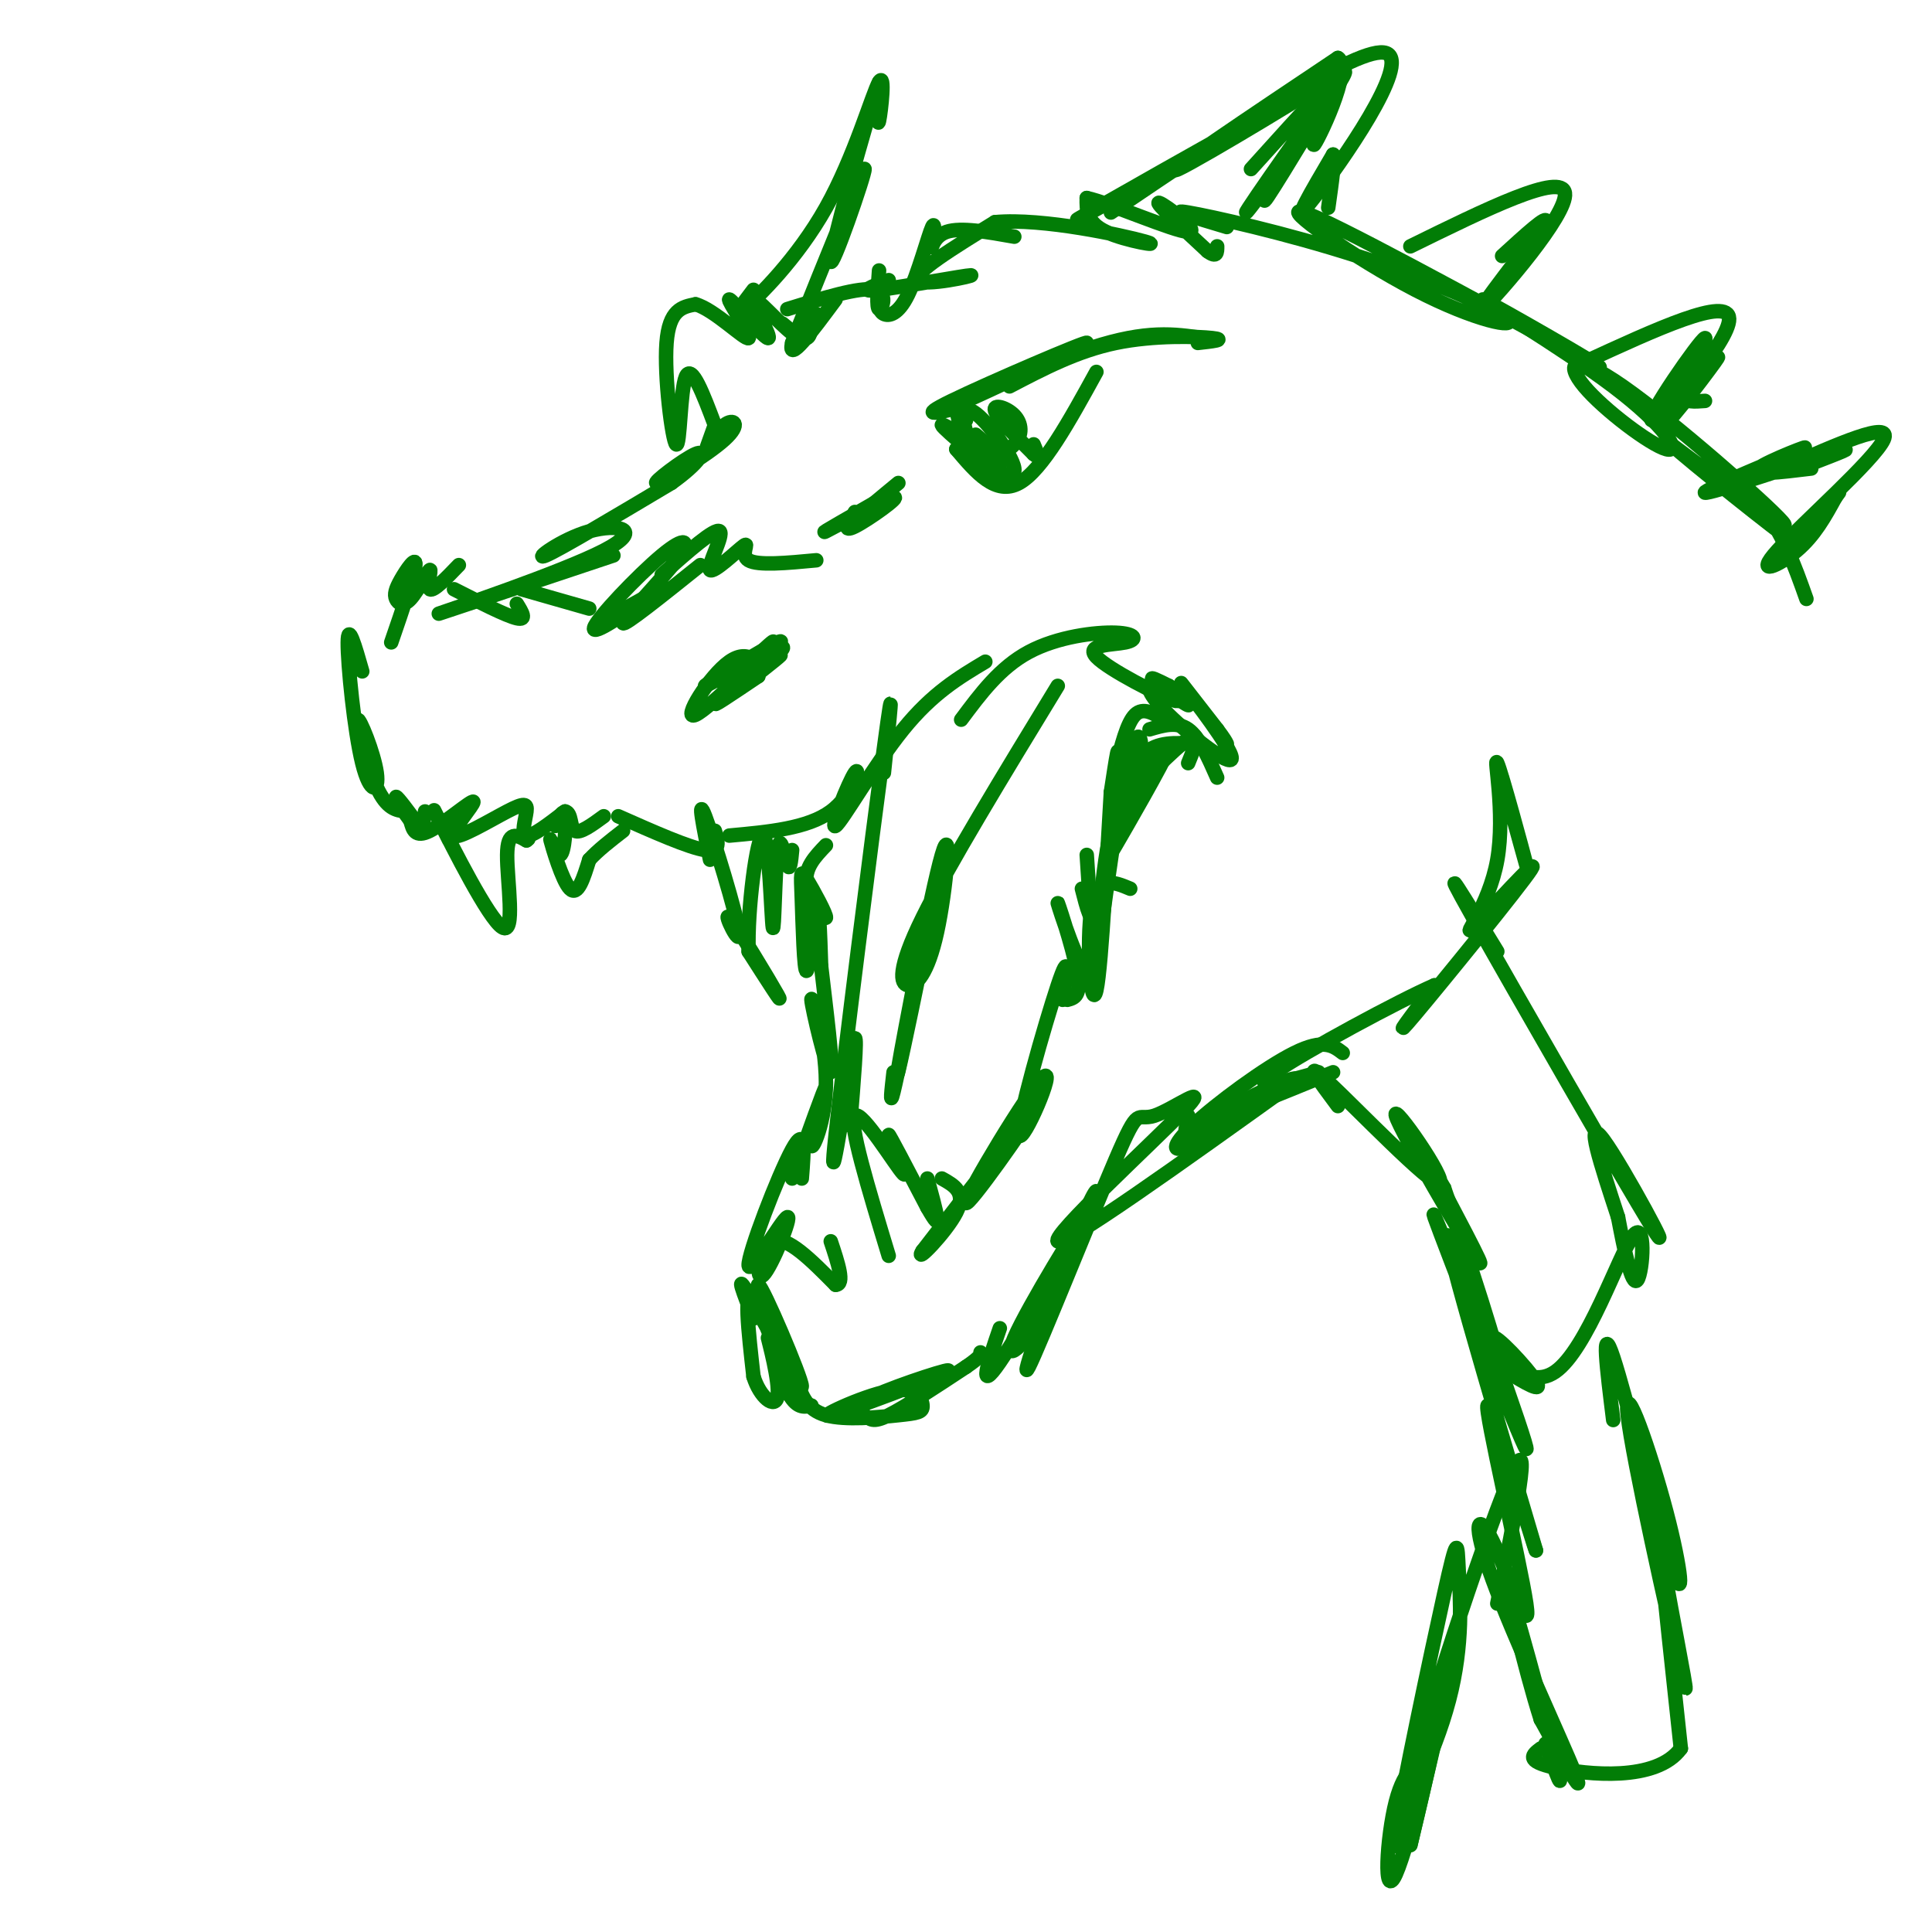 <svg viewBox='0 0 400 400' version='1.1' xmlns='http://www.w3.org/2000/svg' xmlns:xlink='http://www.w3.org/1999/xlink'><g fill='none' stroke='rgb(2,125,6)' stroke-width='3' stroke-linecap='round' stroke-linejoin='round'><path d='M81,133c2.408,-6.997 4.815,-13.993 5,-16c0.185,-2.007 -1.854,0.977 -3,3c-1.146,2.023 -1.401,3.086 -1,4c0.401,0.914 1.458,1.678 3,0c1.542,-1.678 3.569,-5.798 4,-6c0.431,-0.202 -0.734,3.514 0,4c0.734,0.486 3.367,-2.257 6,-5'/><path d='M94,122c5.417,2.750 10.833,5.500 13,6c2.167,0.500 1.083,-1.250 0,-3'/><path d='M108,122c0.000,0.000 14.000,4.000 14,4'/><path d='M137,119c5.525,-4.885 11.049,-9.770 12,-9c0.951,0.770 -2.673,7.196 -2,8c0.673,0.804 5.643,-4.014 7,-5c1.357,-0.986 -0.898,1.861 1,3c1.898,1.139 7.949,0.569 14,0'/><path d='M200,84c-5.367,1.384 -10.734,2.769 -3,-1c7.734,-3.769 28.568,-12.691 28,-12c-0.568,0.691 -22.537,10.994 -25,12c-2.463,1.006 14.582,-7.284 26,-11c11.418,-3.716 17.209,-2.858 23,-2'/><path d='M248,71c3.000,-0.333 6.000,-0.667 3,-1c-3.000,-0.333 -12.000,-0.667 -20,1c-8.000,1.667 -15.000,5.333 -22,9'/><path d='M227,77c-5.583,10.167 -11.167,20.333 -16,23c-4.833,2.667 -8.917,-2.167 -13,-7'/><path d='M198,93c0.675,0.783 8.861,6.241 8,5c-0.861,-1.241 -10.770,-9.180 -11,-10c-0.230,-0.820 9.220,5.480 12,7c2.780,1.520 -1.110,-1.740 -5,-5'/><path d='M200,87c-0.985,-2.195 -1.969,-4.389 -2,-3c-0.031,1.389 0.892,6.362 4,10c3.108,3.638 8.400,5.939 8,3c-0.400,-2.939 -6.492,-11.120 -9,-12c-2.508,-0.880 -1.432,5.540 1,8c2.432,2.460 6.219,0.958 8,-1c1.781,-1.958 1.556,-4.373 0,-6c-1.556,-1.627 -4.445,-2.465 -4,-1c0.445,1.465 4.222,5.232 8,9'/><path d='M214,94c1.333,1.167 0.667,-0.417 0,-2'/><path d='M75,139c-1.478,-5.189 -2.956,-10.379 -3,-6c-0.044,4.379 1.347,18.325 3,25c1.653,6.675 3.567,6.078 3,2c-0.567,-4.078 -3.614,-11.636 -4,-11c-0.386,0.636 1.890,9.468 4,14c2.110,4.532 4.055,4.766 6,5'/><path d='M84,168c1.681,1.635 2.884,3.222 2,2c-0.884,-1.222 -3.853,-5.252 -4,-5c-0.147,0.252 2.530,4.786 4,6c1.470,1.214 1.735,-0.893 2,-3'/><path d='M85,170c0.470,1.774 0.940,3.549 4,2c3.060,-1.549 8.709,-6.421 9,-6c0.291,0.421 -4.776,6.135 -4,7c0.776,0.865 7.393,-3.119 11,-5c3.607,-1.881 4.202,-1.660 4,0c-0.202,1.660 -1.201,4.760 0,5c1.201,0.240 4.600,-2.380 8,-5'/><path d='M117,168c1.422,0.244 0.978,3.356 2,4c1.022,0.644 3.511,-1.178 6,-3'/><path d='M128,169c7.333,3.250 14.667,6.500 18,7c3.333,0.500 2.667,-1.750 2,-4'/><path d='M151,173c8.104,-0.737 16.207,-1.474 21,-5c4.793,-3.526 6.274,-9.842 5,-8c-1.274,1.842 -5.305,11.842 -4,11c1.305,-0.842 7.944,-12.526 14,-20c6.056,-7.474 11.528,-10.737 17,-14'/><path d='M199,149c4.026,-5.406 8.051,-10.812 14,-14c5.949,-3.188 13.821,-4.159 18,-4c4.179,0.159 4.664,1.449 2,2c-2.664,0.551 -8.477,0.364 -6,3c2.477,2.636 13.244,8.094 16,9c2.756,0.906 -2.498,-2.741 -4,-4c-1.502,-1.259 0.749,-0.129 3,1'/><path d='M242,142c1.774,1.343 4.709,4.199 4,4c-0.709,-0.199 -5.063,-3.454 -7,-4c-1.937,-0.546 -1.457,1.617 3,6c4.457,4.383 12.892,10.988 13,9c0.108,-1.988 -8.112,-12.568 -10,-15c-1.888,-2.432 2.556,3.284 7,9'/><path d='M252,151c1.500,2.000 1.750,2.500 2,3'/><path d='M252,161c-1.833,-4.167 -3.667,-8.333 -6,-10c-2.333,-1.667 -5.167,-0.833 -8,0'/><path d='M241,149c-2.167,-1.333 -4.333,-2.667 -6,-1c-1.667,1.667 -2.833,6.333 -4,11'/><path d='M225,177c0.810,12.107 1.619,24.214 0,24c-1.619,-0.214 -5.667,-12.750 -6,-14c-0.333,-1.250 3.048,8.786 4,14c0.952,5.214 -0.524,5.607 -2,6'/><path d='M311,161c2.874,10.435 5.747,20.870 5,18c-0.747,-2.870 -5.116,-19.045 -6,-21c-0.884,-1.955 1.716,10.310 0,20c-1.716,9.690 -7.749,16.803 -5,14c2.749,-2.803 14.278,-15.524 12,-12c-2.278,3.524 -18.365,23.293 -24,30c-5.635,6.707 -0.817,0.354 4,-6'/><path d='M297,204c-7.111,3.067 -26.889,13.733 -33,18c-6.111,4.267 1.444,2.133 9,0'/><path d='M278,218c-1.968,-1.503 -3.937,-3.006 -10,0c-6.063,3.006 -16.221,10.521 -21,15c-4.779,4.479 -4.178,5.922 -1,4c3.178,-1.922 8.932,-7.210 9,-7c0.068,0.210 -5.552,5.917 -8,7c-2.448,1.083 -1.724,-2.459 -1,-6'/><path d='M220,207c0.805,-5.407 1.609,-10.814 -1,-3c-2.609,7.814 -8.633,28.848 -8,31c0.633,2.152 7.922,-14.578 5,-12c-2.922,2.578 -16.056,24.463 -16,26c0.056,1.537 13.302,-17.275 14,-19c0.698,-1.725 -11.151,13.638 -23,29'/><path d='M191,259c-1.889,3.044 4.889,-3.844 7,-8c2.111,-4.156 -0.444,-5.578 -3,-7'/><path d='M171,175c-2.256,2.355 -4.511,4.709 -4,8c0.511,3.291 3.790,7.518 4,7c0.210,-0.518 -2.648,-5.780 -4,-8c-1.352,-2.220 -1.197,-1.399 -1,4c0.197,5.399 0.438,15.377 1,15c0.562,-0.377 1.446,-11.108 2,-13c0.554,-1.892 0.777,5.054 1,12'/><path d='M170,200c0.917,7.951 2.711,21.830 2,22c-0.711,0.170 -3.925,-13.369 -4,-15c-0.075,-1.631 2.990,8.645 3,17c0.010,8.355 -3.036,14.788 -3,13c0.036,-1.788 3.153,-11.797 3,-12c-0.153,-0.203 -3.577,9.398 -7,19'/><path d='M166,244c0.456,-5.674 0.912,-11.347 -2,-6c-2.912,5.347 -9.192,21.715 -9,24c0.192,2.285 6.856,-9.511 8,-10c1.144,-0.489 -3.230,10.330 -5,12c-1.770,1.670 -0.934,-5.809 2,-7c2.934,-1.191 7.967,3.904 13,9'/><path d='M173,266c2.000,0.000 0.500,-4.500 -1,-9'/><path d='M184,260c-4.226,-13.940 -8.452,-27.881 -7,-29c1.452,-1.119 8.583,10.583 10,12c1.417,1.417 -2.881,-7.452 -3,-8c-0.119,-0.548 3.940,7.226 8,15'/><path d='M192,250c1.778,3.133 2.222,3.467 2,2c-0.222,-1.467 -1.111,-4.733 -2,-8'/><path d='M147,178c-1.365,-6.754 -2.730,-13.509 -1,-9c1.730,4.509 6.557,20.281 7,24c0.443,3.719 -3.496,-4.614 -2,-3c1.496,1.614 8.427,13.175 10,16c1.573,2.825 -2.214,-3.088 -6,-9'/><path d='M155,197c-0.362,-8.256 1.735,-24.397 3,-24c1.265,0.397 1.700,17.333 2,19c0.300,1.667 0.465,-11.936 1,-16c0.535,-4.064 1.438,1.410 2,3c0.562,1.590 0.781,-0.705 1,-3'/><path d='M93,174c-2.310,-4.607 -4.619,-9.214 -2,-4c2.619,5.214 10.167,20.250 13,22c2.833,1.750 0.952,-9.786 1,-15c0.048,-5.214 2.024,-4.107 4,-3'/><path d='M109,174c0.667,-0.500 0.333,-0.250 0,0'/><path d='M115,171c0.872,-1.931 1.745,-3.863 2,-2c0.255,1.863 -0.107,7.520 -1,8c-0.893,0.480 -2.317,-4.217 -2,-3c0.317,1.217 2.376,8.348 4,10c1.624,1.652 2.812,-2.174 4,-6'/><path d='M122,178c1.833,-2.000 4.417,-4.000 7,-6'/><path d='M127,115c-19.043,6.359 -38.086,12.718 -36,12c2.086,-0.718 25.301,-8.512 34,-13c8.699,-4.488 2.880,-5.670 -3,-4c-5.880,1.670 -11.823,6.191 -9,5c2.823,-1.191 14.411,-8.096 26,-15'/><path d='M139,100c5.863,-4.169 7.520,-7.090 5,-6c-2.520,1.090 -9.217,6.193 -8,6c1.217,-0.193 10.347,-5.681 14,-9c3.653,-3.319 1.830,-4.471 0,-3c-1.830,1.471 -3.666,5.563 -4,6c-0.334,0.437 0.833,-2.782 2,-6'/><path d='M148,88c-2.405,-6.387 -4.810,-12.774 -6,-10c-1.190,2.774 -1.167,14.708 -2,14c-0.833,-0.708 -2.524,-14.060 -2,-21c0.524,-6.940 3.262,-7.470 6,-8'/><path d='M144,63c3.814,1.007 10.349,7.524 11,7c0.651,-0.524 -4.583,-8.088 -4,-8c0.583,0.088 6.981,7.828 8,8c1.019,0.172 -3.341,-7.223 -3,-8c0.341,-0.777 5.383,5.064 8,7c2.617,1.936 2.808,-0.032 3,-2'/><path d='M167,67c0.833,-0.667 1.417,-1.333 2,-2'/><path d='M162,67c2.000,1.667 4.000,3.333 5,3c1.000,-0.333 1.000,-2.667 1,-5'/><path d='M163,64c7.489,-2.311 14.978,-4.622 18,-4c3.022,0.622 1.578,4.178 1,4c-0.578,-0.178 -0.289,-4.089 0,-8'/><path d='M182,62c0.009,1.257 0.017,2.514 1,3c0.983,0.486 2.940,0.202 5,-4c2.060,-4.202 4.222,-12.322 5,-14c0.778,-1.678 0.171,3.087 0,4c-0.171,0.913 0.094,-2.025 3,-3c2.906,-0.975 8.453,0.012 14,1'/><path d='M184,58c-3.417,1.286 -6.833,2.571 -2,2c4.833,-0.571 17.917,-3.000 19,-3c1.083,0.000 -9.833,2.429 -11,1c-1.167,-1.429 7.417,-6.714 16,-12'/><path d='M206,46c9.917,-0.917 26.708,2.792 31,4c4.292,1.208 -3.917,-0.083 -8,-2c-4.083,-1.917 -4.042,-4.458 -4,-7'/><path d='M225,41c4.607,0.976 18.125,6.917 21,7c2.875,0.083 -4.893,-5.690 -6,-6c-1.107,-0.310 4.446,4.845 10,10'/><path d='M250,52c2.000,1.500 2.000,0.250 2,-1'/><path d='M219,142c-11.342,18.604 -22.685,37.209 -28,48c-5.315,10.791 -4.603,13.769 -3,14c1.603,0.231 4.095,-2.283 6,-11c1.905,-8.717 3.222,-23.635 1,-16c-2.222,7.635 -7.983,37.825 -9,44c-1.017,6.175 2.709,-11.664 4,-18c1.291,-6.336 0.145,-1.168 -1,4'/><path d='M189,207c-1.044,5.022 -3.156,15.578 -4,19c-0.844,3.422 -0.422,-0.289 0,-4'/><path d='M183,160c1.200,-11.444 2.400,-22.889 0,-5c-2.400,17.889 -8.400,65.111 -10,80c-1.600,14.889 1.200,-2.556 4,-20'/><path d='M177,215c0.500,-0.333 -0.250,8.833 -1,18'/><path d='M156,273c-2.005,-5.108 -4.010,-10.215 -1,-5c3.010,5.215 11.036,20.754 11,19c-0.036,-1.754 -8.133,-20.800 -9,-21c-0.867,-0.200 5.497,18.446 6,20c0.503,1.554 -4.856,-13.985 -7,-17c-2.144,-3.015 -1.072,6.492 0,16'/><path d='M156,285c1.301,4.274 4.555,6.960 5,4c0.445,-2.960 -1.919,-11.566 -2,-12c-0.081,-0.434 2.120,7.305 4,11c1.880,3.695 3.440,3.348 5,3'/><path d='M165,286c1.003,2.939 2.007,5.878 6,7c3.993,1.122 10.976,0.427 15,0c4.024,-0.427 5.089,-0.585 5,-2c-0.089,-1.415 -1.331,-4.086 -7,-3c-5.669,1.086 -15.765,5.931 -12,5c3.765,-0.931 21.390,-7.636 24,-9c2.610,-1.364 -9.795,2.614 -15,5c-5.205,2.386 -3.209,3.181 -2,4c1.209,0.819 1.631,1.663 5,0c3.369,-1.663 9.684,-5.831 16,-10'/><path d='M200,283c3.167,-2.167 3.083,-2.583 3,-3'/><path d='M207,275c-2.393,6.984 -4.786,13.968 0,7c4.786,-6.968 16.752,-27.886 17,-29c0.248,-1.114 -11.222,17.578 -14,24c-2.778,6.422 3.137,0.575 8,-8c4.863,-8.575 8.675,-19.879 9,-22c0.325,-2.121 -2.838,4.939 -6,12'/><path d='M221,259c-3.770,9.798 -10.194,28.295 -8,24c2.194,-4.295 13.005,-31.380 18,-43c4.995,-11.620 4.174,-7.774 8,-9c3.826,-1.226 12.299,-7.522 6,-1c-6.299,6.522 -27.371,25.864 -26,27c1.371,1.136 25.186,-15.932 49,-33'/><path d='M268,224c3.000,-3.178 -14.000,5.378 -16,7c-2.000,1.622 11.000,-3.689 24,-9'/><path d='M246,158c1.429,-3.489 2.857,-6.978 0,-5c-2.857,1.978 -10.000,9.422 -12,11c-2.000,1.578 1.144,-2.710 2,-7c0.856,-4.290 -0.575,-8.583 -3,3c-2.425,11.583 -5.845,39.042 -6,39c-0.155,-0.042 2.956,-27.583 4,-38c1.044,-10.417 0.022,-3.708 -1,3'/><path d='M230,164c-0.679,10.702 -1.875,35.958 -3,41c-1.125,5.042 -2.179,-10.131 -1,-17c1.179,-6.869 4.589,-5.435 8,-4'/><path d='M254,47c-6.325,-1.892 -12.650,-3.784 -8,-3c4.650,0.784 20.276,4.243 35,9c14.724,4.757 28.544,10.811 31,13c2.456,2.189 -6.454,0.512 -19,-6c-12.546,-6.512 -28.727,-17.861 -23,-16c5.727,1.861 33.364,16.930 61,32'/><path d='M331,76c2.613,0.946 -21.355,-12.691 -24,-14c-2.645,-1.309 16.032,9.708 27,18c10.968,8.292 14.226,13.857 11,13c-3.226,-0.857 -12.937,-8.137 -17,-13c-4.063,-4.863 -2.479,-7.309 8,0c10.479,7.309 29.851,24.374 33,28c3.149,3.626 -9.926,-6.187 -23,-16'/><path d='M346,92c3.185,3.011 22.648,18.539 25,20c2.352,1.461 -12.405,-11.145 -16,-15c-3.595,-3.855 3.973,1.041 9,7c5.027,5.959 7.514,12.979 10,20'/><path d='M277,229c-3.881,-5.200 -7.762,-10.399 -2,-5c5.762,5.399 21.168,21.397 23,21c1.832,-0.397 -9.911,-17.189 -9,-14c0.911,3.189 14.476,26.359 17,30c2.524,3.641 -5.993,-12.245 -9,-18c-3.007,-5.755 -0.503,-1.377 2,3'/><path d='M299,246c3.982,11.462 12.937,38.615 11,36c-1.937,-2.615 -14.767,-35.000 -13,-30c1.767,5.000 18.129,47.385 19,48c0.871,0.615 -13.751,-40.538 -16,-44c-2.249,-3.462 7.876,30.769 18,65'/><path d='M318,321c-0.059,0.574 -9.205,-30.489 -10,-30c-0.795,0.489 6.762,32.532 8,41c1.238,8.468 -3.843,-6.637 -7,-13c-3.157,-6.363 -4.388,-3.982 0,8c4.388,11.982 14.397,33.566 17,40c2.603,6.434 -2.198,-2.283 -7,-11'/><path d='M319,356c-3.286,-10.214 -8.000,-30.250 -7,-28c1.000,2.250 7.714,26.786 10,36c2.286,9.214 0.143,3.107 -2,-3'/><path d='M310,197c-6.613,-10.827 -13.226,-21.655 -5,-7c8.226,14.655 31.292,54.792 37,64c5.708,9.208 -5.940,-12.512 -10,-18c-4.060,-5.488 -0.530,5.256 3,16'/><path d='M335,252c1.239,6.462 2.836,14.618 4,13c1.164,-1.618 1.895,-13.011 -1,-9c-2.895,4.011 -9.415,23.426 -16,28c-6.585,4.574 -13.234,-5.692 -13,-7c0.234,-1.308 7.353,6.340 9,9c1.647,2.660 -2.176,0.330 -6,-2'/><path d='M312,284c-1.000,-0.333 -0.500,-0.167 0,0'/><path d='M334,294c-1.300,-10.415 -2.599,-20.830 0,-13c2.599,7.830 9.097,33.904 12,43c2.903,9.096 2.211,1.215 -1,-11c-3.211,-12.215 -8.940,-28.762 -8,-20c0.940,8.762 8.551,42.833 11,53c2.449,10.167 -0.264,-3.570 -2,-13c-1.736,-9.430 -2.496,-14.551 -2,-9c0.496,5.551 2.248,21.776 4,38'/><path d='M348,362c-5.022,6.978 -19.578,5.422 -26,4c-6.422,-1.422 -4.711,-2.711 -3,-4'/><path d='M150,142c6.949,-5.161 13.898,-10.322 11,-9c-2.898,1.322 -15.643,9.128 -15,9c0.643,-0.128 14.673,-8.188 16,-8c1.327,0.188 -10.049,8.625 -13,11c-2.951,2.375 2.525,-1.313 8,-5'/><path d='M157,140c0.616,-2.412 -1.845,-5.941 -6,-3c-4.155,2.941 -10.003,12.352 -7,11c3.003,-1.352 14.856,-13.465 16,-15c1.144,-1.535 -8.423,7.510 -9,9c-0.577,1.490 7.835,-4.574 10,-6c2.165,-1.426 -1.918,1.787 -6,5'/><path d='M155,141c-0.667,0.333 0.667,-1.333 2,-3'/><path d='M310,332c3.729,-18.400 7.458,-36.800 3,-27c-4.458,9.800 -17.102,47.800 -20,60c-2.898,12.200 3.950,-1.399 7,-13c3.050,-11.601 2.302,-21.202 2,-27c-0.302,-5.798 -0.158,-7.792 -3,5c-2.842,12.792 -8.669,40.369 -10,49c-1.331,8.631 1.835,-1.685 5,-12'/><path d='M294,367c-0.177,-2.077 -3.120,-1.268 -5,6c-1.880,7.268 -2.699,20.995 0,15c2.699,-5.995 8.914,-31.713 10,-36c1.086,-4.287 -2.957,12.856 -7,30'/><path d='M292,382c0.952,-3.857 6.833,-28.500 7,-33c0.167,-4.500 -5.381,11.143 -6,14c-0.619,2.857 3.690,-7.071 8,-17'/><path d='M247,154c-3.690,-0.223 -7.381,-0.446 -10,2c-2.619,2.446 -4.168,7.562 -2,6c2.168,-1.562 8.053,-9.803 7,-7c-1.053,2.803 -9.045,16.648 -11,20c-1.955,3.352 2.128,-3.790 3,-7c0.872,-3.210 -1.465,-2.489 -3,1c-1.535,3.489 -2.267,9.744 -3,16'/><path d='M228,185c-0.155,0.679 0.958,-5.625 1,-5c0.042,0.625 -0.988,8.179 -2,10c-1.012,1.821 -2.006,-2.089 -3,-6'/><path d='M145,117c-7.964,6.380 -15.927,12.760 -16,12c-0.073,-0.760 7.746,-8.659 11,-13c3.254,-4.341 1.944,-5.122 -3,-1c-4.944,4.122 -13.524,13.148 -14,15c-0.476,1.852 7.150,-3.471 9,-5c1.850,-1.529 -2.075,0.735 -6,3'/><path d='M126,128c0.167,-0.167 3.583,-2.083 7,-4'/><path d='M177,106c-1.393,2.196 -2.786,4.393 0,3c2.786,-1.393 9.750,-6.375 8,-6c-1.750,0.375 -12.214,6.107 -14,7c-1.786,0.893 5.107,-3.054 12,-7'/><path d='M183,103c0.667,-0.156 -3.667,2.956 -4,3c-0.333,0.044 3.333,-2.978 7,-6'/><path d='M233,40c-7.869,4.345 -15.738,8.690 -4,2c11.738,-6.690 43.083,-24.417 45,-25c1.917,-0.583 -25.595,15.976 -30,18c-4.405,2.024 14.298,-10.488 33,-23'/><path d='M277,12c3.383,1.919 -4.660,18.215 -5,18c-0.340,-0.215 7.024,-16.943 5,-15c-2.024,1.943 -13.435,22.555 -15,26c-1.565,3.445 6.718,-10.278 15,-24'/><path d='M277,17c-3.393,4.286 -19.375,27.000 -19,27c0.375,-0.000 17.107,-22.714 20,-28c2.893,-5.286 -8.054,6.857 -19,19'/><path d='M156,60c-2.437,3.204 -4.874,6.408 -2,4c2.874,-2.408 11.059,-10.429 17,-21c5.941,-10.571 9.638,-23.692 11,-26c1.362,-2.308 0.389,6.198 0,8c-0.389,1.802 -0.195,-3.099 0,-8'/><path d='M182,17c-2.857,8.690 -10.000,34.417 -10,37c0.000,2.583 7.143,-17.976 7,-19c-0.143,-1.024 -7.571,17.488 -15,36'/><path d='M164,71c-1.000,4.500 4.000,-2.250 9,-9'/><path d='M230,44c25.822,-17.467 51.644,-34.933 57,-33c5.356,1.933 -9.756,23.267 -15,30c-5.244,6.733 -0.622,-1.133 4,-9'/><path d='M276,32c0.500,0.333 -0.250,5.667 -1,11'/><path d='M292,51c15.689,-7.711 31.378,-15.422 32,-11c0.622,4.422 -13.822,20.978 -17,24c-3.178,3.022 4.911,-7.489 13,-18'/><path d='M320,46c0.667,-1.833 -4.167,2.583 -9,7'/><path d='M328,75c14.924,-6.875 29.849,-13.750 30,-9c0.151,4.750 -14.471,21.124 -16,21c-1.529,-0.124 10.033,-16.744 11,-17c0.967,-0.256 -8.663,15.854 -9,18c-0.337,2.146 8.618,-9.673 11,-13c2.382,-3.327 -1.809,1.836 -6,7'/><path d='M349,82c-0.333,1.333 1.833,1.167 4,1'/><path d='M369,97c11.435,-5.071 22.869,-10.143 21,-6c-1.869,4.143 -17.042,17.500 -22,23c-4.958,5.500 0.298,3.143 4,0c3.702,-3.143 5.851,-7.071 8,-11'/><path d='M380,103c1.333,-1.833 0.667,-0.917 0,0'/><path d='M375,97c-6.488,0.793 -12.976,1.585 -11,0c1.976,-1.585 12.416,-5.549 9,-4c-3.416,1.549 -20.689,8.609 -20,9c0.689,0.391 19.340,-5.888 26,-8c6.660,-2.112 1.330,-0.056 -4,2'/><path d='M375,96c-0.333,0.000 0.833,-1.000 2,-2'/></g>
</svg>